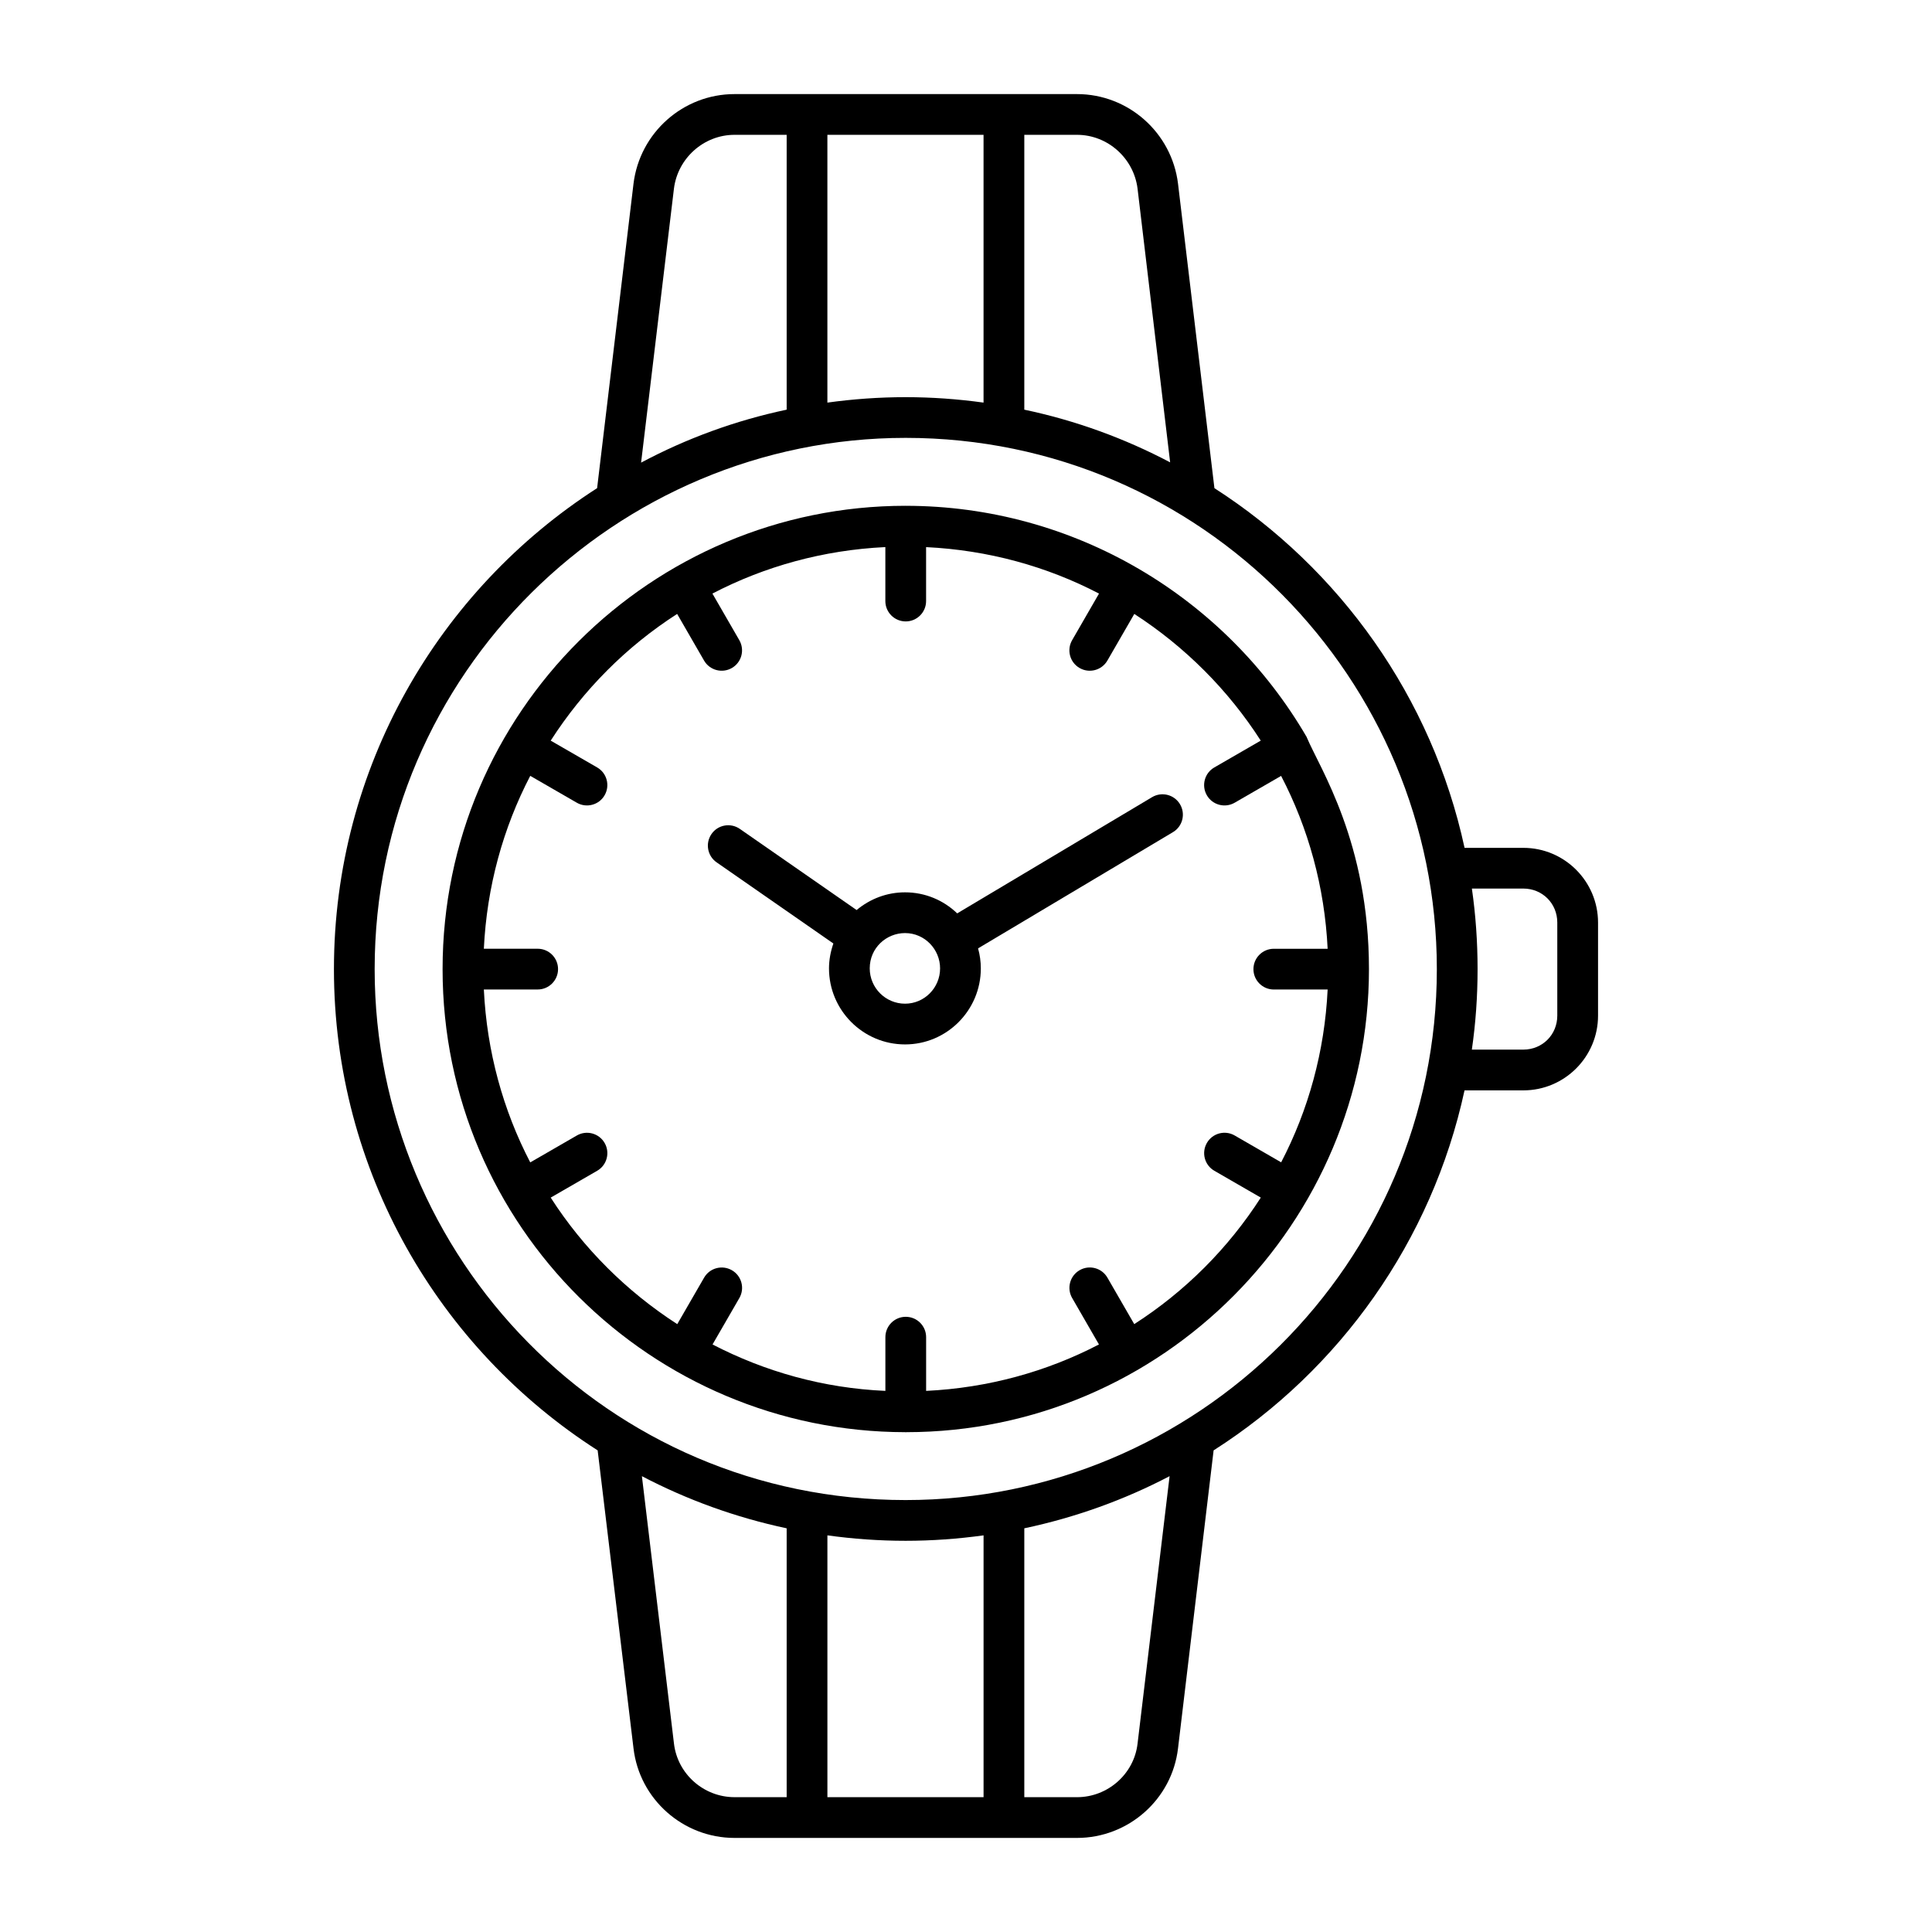 <?xml version="1.0" encoding="UTF-8"?>
<!-- Uploaded to: ICON Repo, www.svgrepo.com, Generator: ICON Repo Mixer Tools -->
<svg fill="#000000" width="800px" height="800px" version="1.1" viewBox="144 144 512 512" xmlns="http://www.w3.org/2000/svg">
 <g>
  <path d="m547.7 368.69h-15.578c-0.004-0.012-0.004-0.023-0.004-0.031-8.637-39.871-33.035-73.918-66.285-95.293l-9.645-80.68c-1.656-13.531-13.172-23.75-26.773-23.75h-90.758c-13.602 0-25.117 10.219-26.773 23.75l-9.645 80.68c-41.887 26.918-69.742 73.988-69.742 127.46s27.852 100.62 69.887 127.54l9.5 78.953c1.582 13.531 13.172 23.75 26.773 23.75h90.758c13.602 0 25.191-10.219 26.773-23.75l9.43-78.953c33.387-21.301 57.852-55.473 66.496-95.406h15.59c10.91 0 19.793-8.879 19.793-19.793v-24.684c-0.004-10.914-8.883-19.793-19.797-19.793zm-132.25-188.96h13.961c8.133 0 15.043 6.191 16.051 14.25l8.637 72.547c-12.02-6.332-24.973-11.082-38.648-13.961zm-52.184 0h41.383v70.965c-6.766-0.938-13.676-1.441-20.656-1.441-7.055 0-13.961 0.504-20.727 1.441zm-40.664 14.25c1.008-8.062 7.918-14.25 16.051-14.25h13.82v72.836c-13.602 2.879-26.559 7.629-38.578 14.035zm29.871 426.29h-13.82c-8.133 0-15.113-6.117-16.051-14.25l-8.492-70.82c11.949 6.262 24.832 10.941 38.363 13.82zm52.18 0h-41.383v-69.383c6.766 0.938 13.676 1.441 20.727 1.441 6.981 0 13.891-0.504 20.656-1.441zm40.809-14.176c-0.938 8.062-7.918 14.18-16.051 14.18h-13.961v-71.254c13.602-2.879 26.559-7.559 38.504-13.82zm-61.465-64.562c-79.098 0-140.71-64.344-140.71-140.71 0-78.379 64.055-140.78 140.71-140.78 78.594 0 140.78 64.055 140.78 140.78 0 78.164-63.695 140.71-140.78 140.71zm172.7-128.37c0 5.047-3.949 8.996-8.996 8.996h-13.645c0-0.012 0.004-0.02 0.004-0.031 1.008-6.981 1.512-14.035 1.512-21.305 0-7.258-0.504-14.371-1.508-21.344h13.637c5.047 0 8.996 3.949 8.996 8.996z"/>
  <path d="m384 278.04c-67.289 0-122.71 54.684-122.71 122.79 0 68.273 55.59 122.64 122.59 122.71 0.059 0 0.105 0.031 0.16 0.031 0.051 0 0.098-0.027 0.148-0.031 67.949-0.023 122.6-55.586 122.6-122.71 0-33.637-13.02-53.188-16.48-61.422v-0.043c-21.625-37.188-61.66-61.32-106.3-61.32zm99.535 173.96c-0.004 0.008-0.012 0.02-0.016 0.027l-12.312-7.109c-2.574-1.492-5.887-0.613-7.371 1.977-1.488 2.582-0.609 5.883 1.977 7.371l12.312 7.109c-8.637 13.449-20.074 24.887-33.523 33.52-0.004 0.004-0.008 0.004-0.016 0.008l-7.106-12.309c-1.484-2.586-4.797-3.469-7.371-1.977-2.582 1.488-3.465 4.789-1.977 7.371l7.102 12.305c-13.816 7.195-29.359 11.512-45.766 12.305h-0.035v-14.234c0-2.981-2.418-5.398-5.398-5.398-2.981 0-5.398 2.418-5.398 5.398v14.234c-16.465-0.723-31.926-5.109-45.805-12.301l7.106-12.301c1.488-2.578 0.609-5.883-1.977-7.371-2.582-1.484-5.883-0.613-7.371 1.977l-7.106 12.305c-0.004-0.004-0.012-0.004-0.016-0.008-13.379-8.633-24.891-20.07-33.523-33.52l12.312-7.109c2.582-1.488 3.465-4.789 1.977-7.371-1.492-2.586-4.797-3.469-7.371-1.977l-12.34 7.125c-7.188-13.812-11.504-29.348-12.297-45.82v-0.004h14.266c2.981 0 5.398-2.418 5.398-5.398s-2.418-5.398-5.398-5.398h-14.266c0.793-16.473 5.109-32.008 12.297-45.82l12.336 7.121c2.574 1.488 5.883 0.609 7.371-1.977 1.488-2.582 0.609-5.883-1.977-7.371l-12.309-7.106c8.633-13.441 20.062-24.945 33.508-33.574l7.129 12.352c1.488 2.586 4.801 3.461 7.371 1.977 2.582-1.488 3.465-4.789 1.977-7.371l-7.129-12.352c0.008-0.004 0.012-0.008 0.02-0.012 13.82-7.199 29.363-11.516 45.773-12.309h0.035v14.301c0 2.981 2.418 5.398 5.398 5.398s5.398-2.418 5.398-5.398v-14.293c16.469 0.797 32.004 5.113 45.812 12.305 0.008 0.004 0.012 0.008 0.012 0.008l-7.125 12.352c-1.488 2.578-0.609 5.883 1.977 7.371 2.574 1.488 5.883 0.609 7.371-1.977l7.133-12.352c13.441 8.699 24.875 20.133 33.508 33.574l-12.309 7.109c-2.582 1.488-3.465 4.793-1.977 7.371 1.488 2.586 4.801 3.461 7.371 1.977l12.309-7.106c0.008 0.012 0.016 0.023 0.023 0.039 7.195 13.816 11.516 29.359 12.309 45.77h-14.266c-2.981 0-5.398 2.418-5.398 5.398s2.418 5.398 5.398 5.398h14.266v0.004c-0.785 16.398-5.106 31.945-12.305 45.766z"/>
  <path d="m456.71 357.13c-1.527-2.566-4.84-3.398-7.402-1.871l-51.641 30.797c-3.688-3.543-8.57-5.578-13.824-5.578-4.766 0-9.207 1.68-12.832 4.691l-30.941-21.5c-2.461-1.703-5.816-1.102-7.512 1.348-1.699 2.449-1.098 5.812 1.348 7.512l30.945 21.504c-0.734 2.141-1.16 4.371-1.16 6.594 0 11.113 9.043 20.156 20.156 20.156 11.074 0 20.082-9.043 20.082-20.156 0-1.777-0.25-3.555-0.73-5.297l51.648-30.801c2.555-1.52 3.394-4.836 1.863-7.398zm-72.863 52.859c-5.16 0-9.359-4.199-9.359-9.359 0-5.469 4.441-9.355 9.359-9.355 5.254 0 9.285 4.356 9.285 9.355 0 5.16-4.164 9.359-9.285 9.359z"/>
 </g>
</svg>